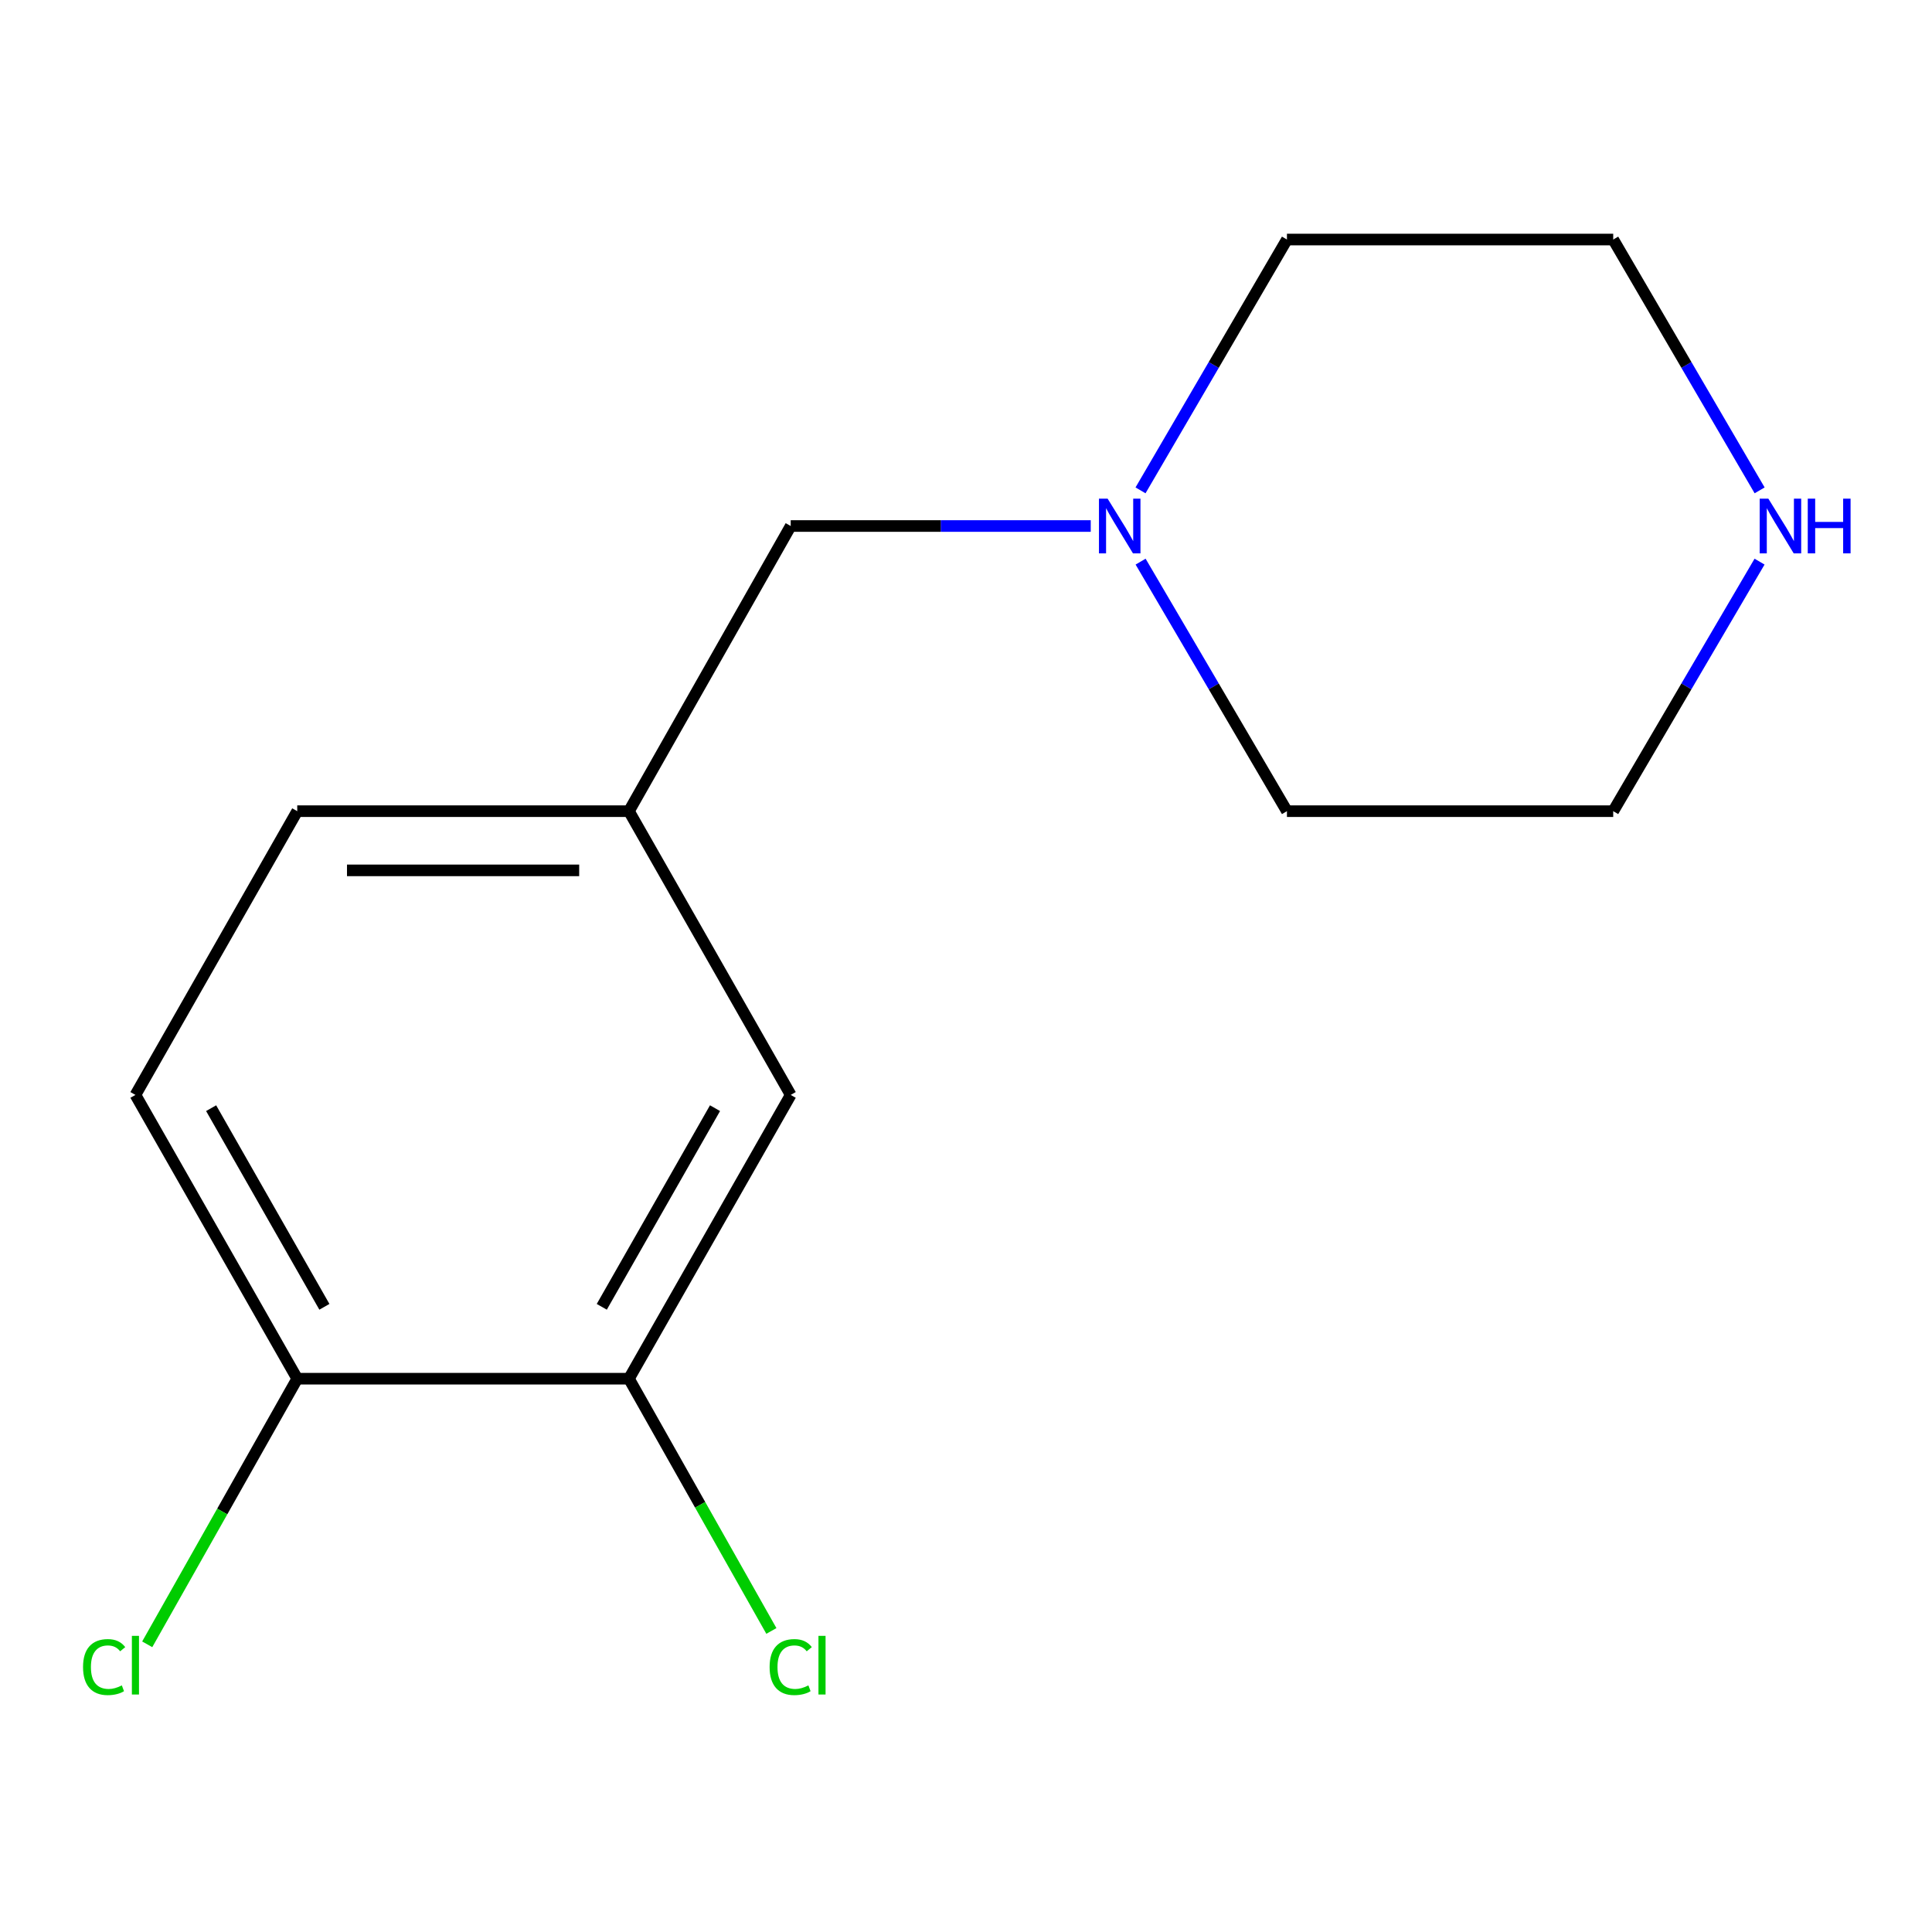 <?xml version='1.0' encoding='iso-8859-1'?>
<svg version='1.1' baseProfile='full'
              xmlns='http://www.w3.org/2000/svg'
                      xmlns:rdkit='http://www.rdkit.org/xml'
                      xmlns:xlink='http://www.w3.org/1999/xlink'
                  xml:space='preserve'
width='1000px' height='1000px' viewBox='0 0 1000 1000'>
<!-- END OF HEADER -->
<rect style='opacity:1.0;fill:#FFFFFF;stroke:none' width='1000' height='1000' x='0' y='0'> </rect>
<path class='bond-5' d='M 564.563,272.262 L 486.917,272.262' style='fill:none;fill-rule:evenodd;stroke:#0000FF;stroke-width:6px;stroke-linecap:butt;stroke-linejoin:miter;stroke-opacity:1' />
<path class='bond-5' d='M 486.917,272.262 L 409.27,272.262' style='fill:none;fill-rule:evenodd;stroke:#000000;stroke-width:6px;stroke-linecap:butt;stroke-linejoin:miter;stroke-opacity:1' />
<path class='bond-10' d='M 590.373,290.7 L 628.246,355.281' style='fill:none;fill-rule:evenodd;stroke:#0000FF;stroke-width:6px;stroke-linecap:butt;stroke-linejoin:miter;stroke-opacity:1' />
<path class='bond-10' d='M 628.246,355.281 L 666.118,419.862' style='fill:none;fill-rule:evenodd;stroke:#000000;stroke-width:6px;stroke-linecap:butt;stroke-linejoin:miter;stroke-opacity:1' />
<path class='bond-11' d='M 590.332,253.81 L 628.225,188.896' style='fill:none;fill-rule:evenodd;stroke:#0000FF;stroke-width:6px;stroke-linecap:butt;stroke-linejoin:miter;stroke-opacity:1' />
<path class='bond-11' d='M 628.225,188.896 L 666.118,123.982' style='fill:none;fill-rule:evenodd;stroke:#000000;stroke-width:6px;stroke-linecap:butt;stroke-linejoin:miter;stroke-opacity:1' />
<path class='bond-0' d='M 325.538,713.614 L 409.27,566.729' style='fill:none;fill-rule:evenodd;stroke:#000000;stroke-width:6px;stroke-linecap:butt;stroke-linejoin:miter;stroke-opacity:1' />
<path class='bond-0' d='M 311.479,676.407 L 370.092,573.588' style='fill:none;fill-rule:evenodd;stroke:#000000;stroke-width:6px;stroke-linecap:butt;stroke-linejoin:miter;stroke-opacity:1' />
<path class='bond-7' d='M 325.538,713.614 L 362.402,778.895' style='fill:none;fill-rule:evenodd;stroke:#000000;stroke-width:6px;stroke-linecap:butt;stroke-linejoin:miter;stroke-opacity:1' />
<path class='bond-7' d='M 362.402,778.895 L 399.266,844.177' style='fill:none;fill-rule:evenodd;stroke:#00CC00;stroke-width:6px;stroke-linecap:butt;stroke-linejoin:miter;stroke-opacity:1' />
<path class='bond-15' d='M 325.538,713.614 L 153.852,713.614' style='fill:none;fill-rule:evenodd;stroke:#000000;stroke-width:6px;stroke-linecap:butt;stroke-linejoin:miter;stroke-opacity:1' />
<path class='bond-1' d='M 153.852,713.614 L 70.103,566.729' style='fill:none;fill-rule:evenodd;stroke:#000000;stroke-width:6px;stroke-linecap:butt;stroke-linejoin:miter;stroke-opacity:1' />
<path class='bond-1' d='M 167.907,676.405 L 109.283,573.586' style='fill:none;fill-rule:evenodd;stroke:#000000;stroke-width:6px;stroke-linecap:butt;stroke-linejoin:miter;stroke-opacity:1' />
<path class='bond-9' d='M 153.852,713.614 L 115.027,782.356' style='fill:none;fill-rule:evenodd;stroke:#000000;stroke-width:6px;stroke-linecap:butt;stroke-linejoin:miter;stroke-opacity:1' />
<path class='bond-9' d='M 115.027,782.356 L 76.201,851.098' style='fill:none;fill-rule:evenodd;stroke:#00CC00;stroke-width:6px;stroke-linecap:butt;stroke-linejoin:miter;stroke-opacity:1' />
<path class='bond-2' d='M 409.27,566.729 L 325.538,419.862' style='fill:none;fill-rule:evenodd;stroke:#000000;stroke-width:6px;stroke-linecap:butt;stroke-linejoin:miter;stroke-opacity:1' />
<path class='bond-3' d='M 910.782,253.81 L 872.889,188.896' style='fill:none;fill-rule:evenodd;stroke:#0000FF;stroke-width:6px;stroke-linecap:butt;stroke-linejoin:miter;stroke-opacity:1' />
<path class='bond-3' d='M 872.889,188.896 L 834.995,123.982' style='fill:none;fill-rule:evenodd;stroke:#000000;stroke-width:6px;stroke-linecap:butt;stroke-linejoin:miter;stroke-opacity:1' />
<path class='bond-14' d='M 910.741,290.7 L 872.868,355.281' style='fill:none;fill-rule:evenodd;stroke:#0000FF;stroke-width:6px;stroke-linecap:butt;stroke-linejoin:miter;stroke-opacity:1' />
<path class='bond-14' d='M 872.868,355.281 L 834.995,419.862' style='fill:none;fill-rule:evenodd;stroke:#000000;stroke-width:6px;stroke-linecap:butt;stroke-linejoin:miter;stroke-opacity:1' />
<path class='bond-4' d='M 325.538,419.862 L 409.27,272.262' style='fill:none;fill-rule:evenodd;stroke:#000000;stroke-width:6px;stroke-linecap:butt;stroke-linejoin:miter;stroke-opacity:1' />
<path class='bond-8' d='M 325.538,419.862 L 153.852,419.862' style='fill:none;fill-rule:evenodd;stroke:#000000;stroke-width:6px;stroke-linecap:butt;stroke-linejoin:miter;stroke-opacity:1' />
<path class='bond-8' d='M 299.785,450.502 L 179.605,450.502' style='fill:none;fill-rule:evenodd;stroke:#000000;stroke-width:6px;stroke-linecap:butt;stroke-linejoin:miter;stroke-opacity:1' />
<path class='bond-6' d='M 70.103,566.729 L 153.852,419.862' style='fill:none;fill-rule:evenodd;stroke:#000000;stroke-width:6px;stroke-linecap:butt;stroke-linejoin:miter;stroke-opacity:1' />
<path class='bond-13' d='M 666.118,419.862 L 834.995,419.862' style='fill:none;fill-rule:evenodd;stroke:#000000;stroke-width:6px;stroke-linecap:butt;stroke-linejoin:miter;stroke-opacity:1' />
<path class='bond-12' d='M 666.118,123.982 L 834.995,123.982' style='fill:none;fill-rule:evenodd;stroke:#000000;stroke-width:6px;stroke-linecap:butt;stroke-linejoin:miter;stroke-opacity:1' />
<path  class='atom-0' d='M 573.3 258.102
L 582.58 273.102
Q 583.5 274.582, 584.98 277.262
Q 586.46 279.942, 586.54 280.102
L 586.54 258.102
L 590.3 258.102
L 590.3 286.422
L 586.42 286.422
L 576.46 270.022
Q 575.3 268.102, 574.06 265.902
Q 572.86 263.702, 572.5 263.022
L 572.5 286.422
L 568.82 286.422
L 568.82 258.102
L 573.3 258.102
' fill='#0000FF'/>
<path  class='atom-4' d='M 915.293 258.102
L 924.573 273.102
Q 925.493 274.582, 926.973 277.262
Q 928.453 279.942, 928.533 280.102
L 928.533 258.102
L 932.293 258.102
L 932.293 286.422
L 928.413 286.422
L 918.453 270.022
Q 917.293 268.102, 916.053 265.902
Q 914.853 263.702, 914.493 263.022
L 914.493 286.422
L 910.813 286.422
L 910.813 258.102
L 915.293 258.102
' fill='#0000FF'/>
<path  class='atom-4' d='M 935.693 258.102
L 939.533 258.102
L 939.533 270.142
L 954.013 270.142
L 954.013 258.102
L 957.853 258.102
L 957.853 286.422
L 954.013 286.422
L 954.013 273.342
L 939.533 273.342
L 939.533 286.422
L 935.693 286.422
L 935.693 258.102
' fill='#0000FF'/>
<path  class='atom-8' d='M 398.35 862.874
Q 398.35 855.834, 401.63 852.154
Q 404.95 848.434, 411.23 848.434
Q 417.07 848.434, 420.19 852.554
L 417.55 854.714
Q 415.27 851.714, 411.23 851.714
Q 406.95 851.714, 404.67 854.594
Q 402.43 857.434, 402.43 862.874
Q 402.43 868.474, 404.75 871.354
Q 407.11 874.234, 411.67 874.234
Q 414.79 874.234, 418.43 872.354
L 419.55 875.354
Q 418.07 876.314, 415.83 876.874
Q 413.59 877.434, 411.11 877.434
Q 404.95 877.434, 401.63 873.674
Q 398.35 869.914, 398.35 862.874
' fill='#00CC00'/>
<path  class='atom-8' d='M 423.63 846.714
L 427.31 846.714
L 427.31 877.074
L 423.63 877.074
L 423.63 846.714
' fill='#00CC00'/>
<path  class='atom-10' d='M 42.983 862.874
Q 42.983 855.834, 46.263 852.154
Q 49.583 848.434, 55.863 848.434
Q 61.703 848.434, 64.823 852.554
L 62.183 854.714
Q 59.903 851.714, 55.863 851.714
Q 51.583 851.714, 49.303 854.594
Q 47.063 857.434, 47.063 862.874
Q 47.063 868.474, 49.383 871.354
Q 51.743 874.234, 56.303 874.234
Q 59.423 874.234, 63.063 872.354
L 64.183 875.354
Q 62.703 876.314, 60.463 876.874
Q 58.223 877.434, 55.743 877.434
Q 49.583 877.434, 46.263 873.674
Q 42.983 869.914, 42.983 862.874
' fill='#00CC00'/>
<path  class='atom-10' d='M 68.263 846.714
L 71.943 846.714
L 71.943 877.074
L 68.263 877.074
L 68.263 846.714
' fill='#00CC00'/>
</svg>
